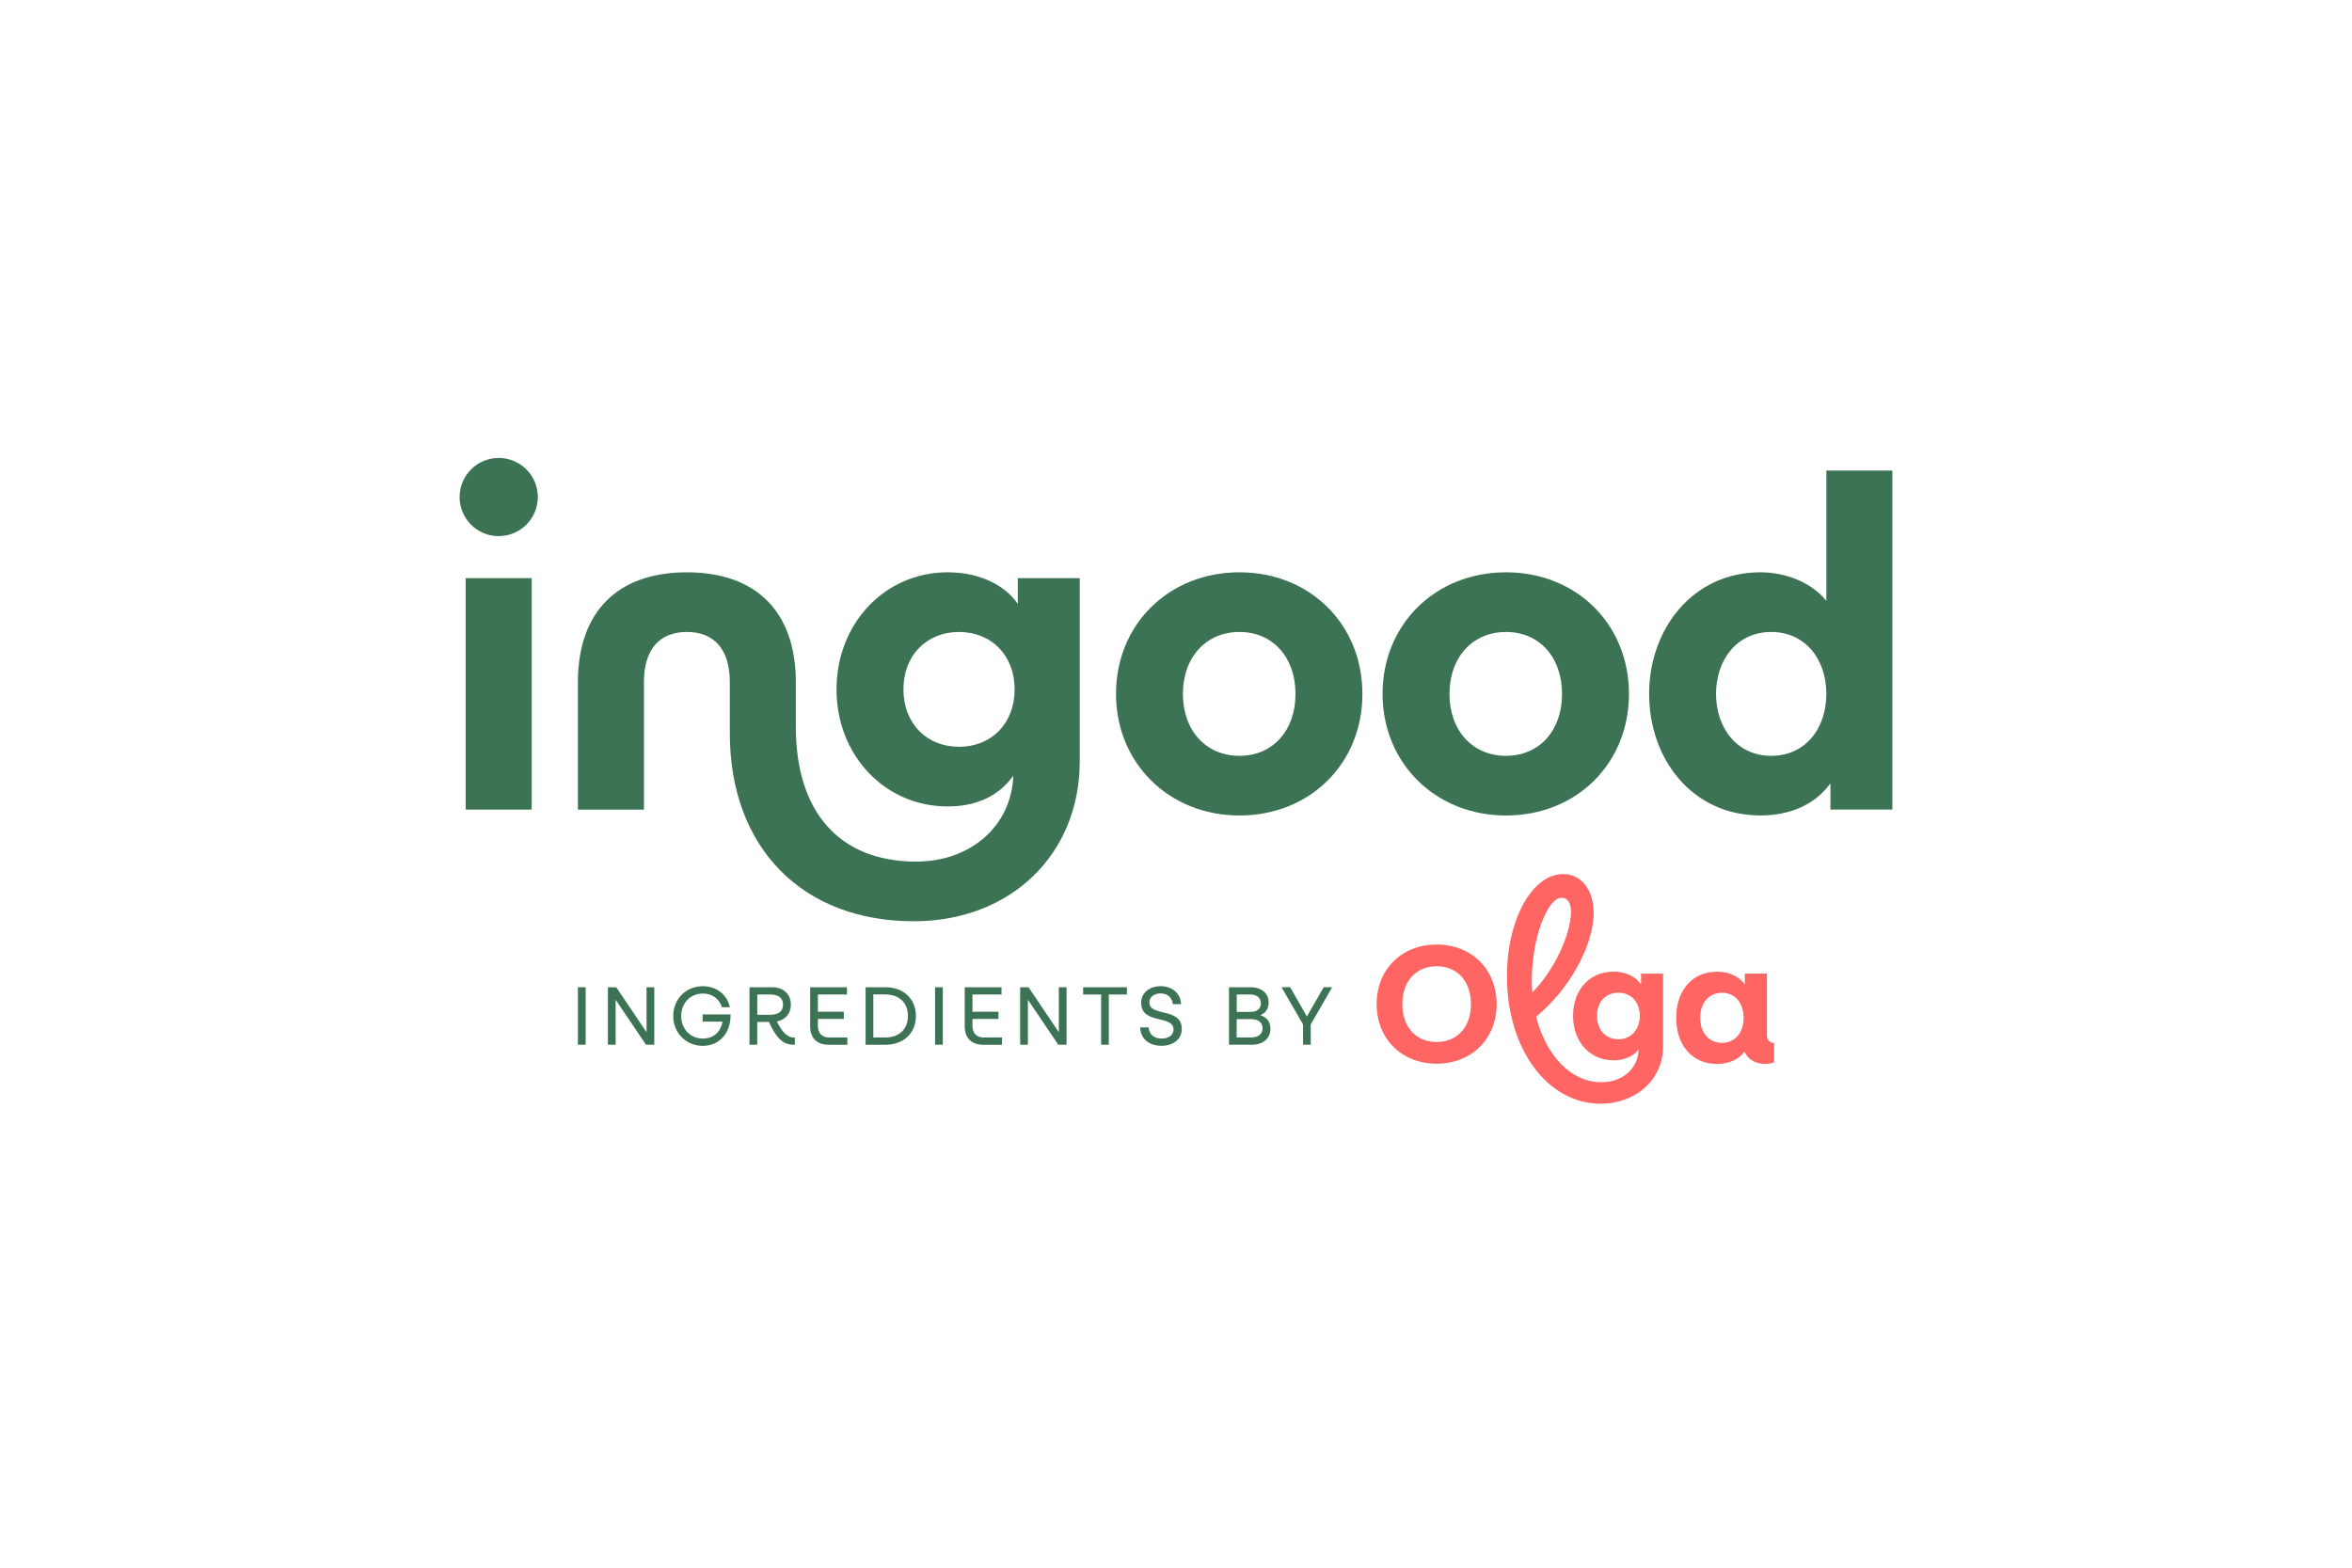 <svg width="375" height="250" viewBox="0 0 375 250" fill="none" xmlns="http://www.w3.org/2000/svg">
<g clip-path="url(#clip0_7506_8401)">
<path d="M92.143 166.6V157.438H93.375V166.6H92.143Z" fill="#3B7354"/>
<path d="M96.922 166.6V157.438H98.255L103.085 164.611V157.438H104.318V166.6H102.998L98.154 159.428V166.6H96.922Z" fill="#3B7354"/>
<path d="M107.344 162.023C107.344 159.313 109.37 157.273 112.058 157.273C114.228 157.273 115.908 158.57 116.376 160.624H115.107C114.675 159.248 113.536 158.44 112.058 158.44C110.054 158.44 108.613 159.961 108.613 162.03C108.613 164.099 110.069 165.62 112.058 165.62C113.723 165.62 114.927 164.575 115.187 162.924H112.029V161.771H116.477C116.556 164.69 114.725 166.78 112.051 166.78C109.377 166.78 107.337 164.711 107.337 162.03L107.344 162.023Z" fill="#3B7354"/>
<path d="M123.866 162.895L123.982 163.118C124.767 164.661 125.589 165.447 126.519 165.447H126.728V166.6H126.548C124.947 166.6 123.888 165.67 122.814 163.421L122.605 162.974H120.731V166.6H119.498V157.438H123.109C124.919 157.438 126.094 158.541 126.094 160.214C126.094 161.626 125.243 162.621 123.852 162.895H123.866ZM122.843 161.821C124.14 161.821 124.847 161.244 124.847 160.214C124.847 159.183 124.155 158.592 122.843 158.592H120.738V161.828H122.843V161.821Z" fill="#3B7354"/>
<path d="M129.172 163.681V157.438H135.039V158.592H130.404V161.338H134.542V162.491H130.404V163.594C130.404 164.798 131.06 165.454 132.264 165.454H135.104V166.607H132.091C130.26 166.607 129.172 165.519 129.172 163.688V163.681Z" fill="#3B7354"/>
<path d="M138.009 166.6V157.438H141.188C144.071 157.438 146.032 159.298 146.032 162.023C146.032 164.748 144.071 166.607 141.188 166.607H138.009V166.6ZM141.166 165.447C143.379 165.447 144.763 164.113 144.763 162.016C144.763 159.918 143.379 158.584 141.166 158.584H139.241V165.447H141.166Z" fill="#3B7354"/>
<path d="M149.088 166.6V157.438H150.321V166.6H149.088Z" fill="#3B7354"/>
<path d="M153.816 163.681V157.438H159.684V158.592H155.049V161.338H159.187V162.491H155.049V163.594C155.049 164.798 155.705 165.454 156.909 165.454H159.749V166.607H156.736C154.905 166.607 153.816 165.519 153.816 163.688V163.681Z" fill="#3B7354"/>
<path d="M162.654 166.6V157.438H163.988L168.817 164.611V157.438H170.05V166.6H168.731L163.887 159.428V166.6H162.654Z" fill="#3B7354"/>
<path d="M175.563 166.6V158.592H172.694V157.438H179.672V158.592H176.789V166.6H175.556H175.563Z" fill="#3B7354"/>
<path d="M181.791 163.839H183.125C183.233 165.043 184.069 165.62 185.194 165.62C186.073 165.62 187.104 165.267 187.104 164.142C187.104 161.814 181.95 163.421 181.95 159.925C181.95 158.181 183.456 157.265 185.05 157.265C186.765 157.265 188.243 158.325 188.308 160.134H186.989C186.895 159.046 186.102 158.419 185.035 158.419C184.17 158.419 183.255 158.88 183.255 159.86C183.255 162.189 188.423 160.596 188.423 164.092C188.423 165.692 187.111 166.773 185.165 166.773C183.384 166.773 181.892 165.843 181.784 163.839H181.791Z" fill="#3B7354"/>
<path d="M195.948 157.438H199.401C201.131 157.438 202.277 158.419 202.277 159.875C202.277 160.805 201.809 161.54 200.944 161.9C201.989 162.217 202.565 162.974 202.565 164.048C202.565 165.576 201.39 166.6 199.61 166.6H195.948V157.438ZM199.365 161.367C200.425 161.367 201.037 160.869 201.037 160.004C201.037 159.139 200.41 158.592 199.365 158.592H197.181V161.367H199.365ZM199.401 165.454C200.605 165.454 201.311 164.906 201.311 163.976C201.311 163.046 200.634 162.52 199.415 162.52H197.174V165.454H199.401Z" fill="#3B7354"/>
<path d="M207.755 166.6V163.364L204.324 157.431H205.708L208.368 162.102L211.05 157.431H212.397L208.981 163.364V166.6H207.748H207.755Z" fill="#3B7354"/>
<path d="M229.056 150.627C223.484 150.627 219.49 154.584 219.49 160.127C219.49 165.67 223.484 169.628 229.056 169.628C234.628 169.628 238.621 165.67 238.621 160.127C238.621 154.584 234.628 150.627 229.056 150.627ZM229.056 166.168C225.733 166.168 223.585 163.753 223.585 160.127C223.585 156.501 225.733 154.087 229.056 154.087C232.379 154.087 234.527 156.501 234.527 160.127C234.527 163.753 232.379 166.168 229.056 166.168Z" fill="#FF6663"/>
<path d="M281.719 165.094V155.262H278.194V157.006C277.257 155.665 275.642 154.959 273.732 154.959C269.775 154.959 267.252 157.979 267.252 162.311C267.252 166.643 269.768 169.664 273.732 169.664C275.614 169.664 277.221 168.993 278.129 167.717C278.67 168.928 279.91 169.664 281.351 169.664C281.942 169.664 282.44 169.577 282.865 169.419V166.305C282.159 166.305 281.726 165.836 281.726 165.094H281.719ZM274.539 166.305C272.456 166.305 271.08 164.69 271.08 162.311C271.08 159.932 272.456 158.318 274.539 158.318C276.623 158.318 277.999 159.932 277.999 162.311C277.999 164.69 276.623 166.305 274.539 166.305Z" fill="#FF6663"/>
<path d="M261.644 156.999C260.736 155.658 259.157 154.952 257.247 154.952C253.391 154.952 250.803 157.907 250.803 162.001C250.803 166.096 253.456 169.087 257.247 169.087C258.927 169.087 260.332 168.517 261.241 167.379C261.205 170.298 258.79 172.583 255.301 172.583C250.464 172.583 246.471 168.308 244.921 162.124C250.176 157.842 254.09 150.771 254.09 145.566C254.09 141.905 252.108 139.389 249.225 139.389C244.258 139.389 240.265 146.669 240.265 155.701C240.265 167.249 246.709 176.007 255.2 176.007C260.873 176.007 265.169 172.114 265.169 166.845V155.269H261.644V157.013V156.999ZM248.994 143.173C249.931 143.173 250.472 143.981 250.472 145.386C250.472 149.113 247.631 154.973 244.308 158.26C244.258 157.619 244.229 156.963 244.229 156.292C244.229 149.812 246.644 143.166 248.994 143.166V143.173ZM258.055 165.728C256.007 165.728 254.631 164.25 254.631 162.001C254.631 159.752 256.007 158.311 258.055 158.311C260.102 158.311 261.443 159.824 261.443 162.001C261.443 164.178 260.066 165.728 258.055 165.728Z" fill="#FF6663"/>
<path d="M116.362 116.928V108.783C116.362 103.593 113.912 100.781 109.514 100.781C105.117 100.781 102.667 103.593 102.667 108.783V129.11H92.143V108.783C92.143 97.61 98.414 91.266 109.514 91.266C120.615 91.266 126.886 97.61 126.886 108.783V115.919C126.886 129.542 133.878 137.399 146.06 137.399C154.782 137.399 161.27 131.705 161.558 123.704C159.251 126.947 155.647 128.605 151.106 128.605C141.087 128.605 133.374 120.46 133.374 109.936C133.374 99.412 141.087 91.266 151.106 91.266C155.936 91.266 160.116 93.141 162.279 96.312V92.204H172.154V121.397C172.154 136.246 161.126 146.914 145.7 146.914C127.896 146.914 116.362 135.165 116.362 116.928ZM152.908 119.09C158.098 119.09 161.774 115.342 161.774 109.936C161.774 104.53 158.098 100.781 152.908 100.781C147.718 100.781 144.042 104.53 144.042 109.936C144.042 115.342 147.718 119.09 152.908 119.09Z" fill="#3B7354"/>
<path d="M177.935 110.657C177.935 99.556 186.368 91.266 197.613 91.266C208.858 91.266 217.22 99.556 217.22 110.657C217.22 121.757 208.858 130.047 197.613 130.047C186.368 130.047 177.935 121.685 177.935 110.657ZM197.613 120.532C202.947 120.532 206.551 116.495 206.551 110.657C206.551 104.818 202.947 100.781 197.613 100.781C192.279 100.781 188.603 104.818 188.603 110.657C188.603 116.495 192.279 120.532 197.613 120.532Z" fill="#3B7354"/>
<path d="M220.435 110.657C220.435 99.556 228.868 91.266 240.113 91.266C251.358 91.266 259.72 99.556 259.72 110.657C259.72 121.757 251.358 130.047 240.113 130.047C228.868 130.047 220.435 121.685 220.435 110.657ZM240.113 120.532C245.447 120.532 249.051 116.495 249.051 110.657C249.051 104.818 245.447 100.781 240.113 100.781C234.779 100.781 231.103 104.818 231.103 110.657C231.103 116.495 234.779 120.532 240.113 120.532Z" fill="#3B7354"/>
<path d="M262.935 110.657C262.935 100.349 269.855 91.266 280.667 91.266C284.487 91.266 288.668 92.708 291.191 95.808V75.041H301.715V129.103H291.84V124.922C289.173 128.598 284.992 130.04 280.667 130.04C269.782 130.04 262.935 121.029 262.935 110.65V110.657ZM282.397 120.532C287.875 120.532 291.191 116.135 291.191 110.657C291.191 105.178 287.875 100.781 282.397 100.781C276.919 100.781 273.603 105.251 273.603 110.657C273.603 116.063 276.919 120.532 282.397 120.532Z" fill="#3B7354"/>
<path d="M84.775 92.196H74.251V129.103H84.775V92.196Z" fill="#3B7354"/>
<path d="M79.513 85.493C82.959 85.493 85.749 82.703 85.749 79.258C85.749 75.812 82.952 73.03 79.513 73.03C76.075 73.03 73.278 75.819 73.278 79.265C73.278 82.71 76.068 85.5 79.513 85.5V85.493Z" fill="#3B7354"/>
</g>
<defs>
<clipPath id="clip0_7506_8401">
<rect width="228.444" height="102.97" fill="white" transform="translate(73.278 73.03)"/>
</clipPath>
</defs>
</svg>
